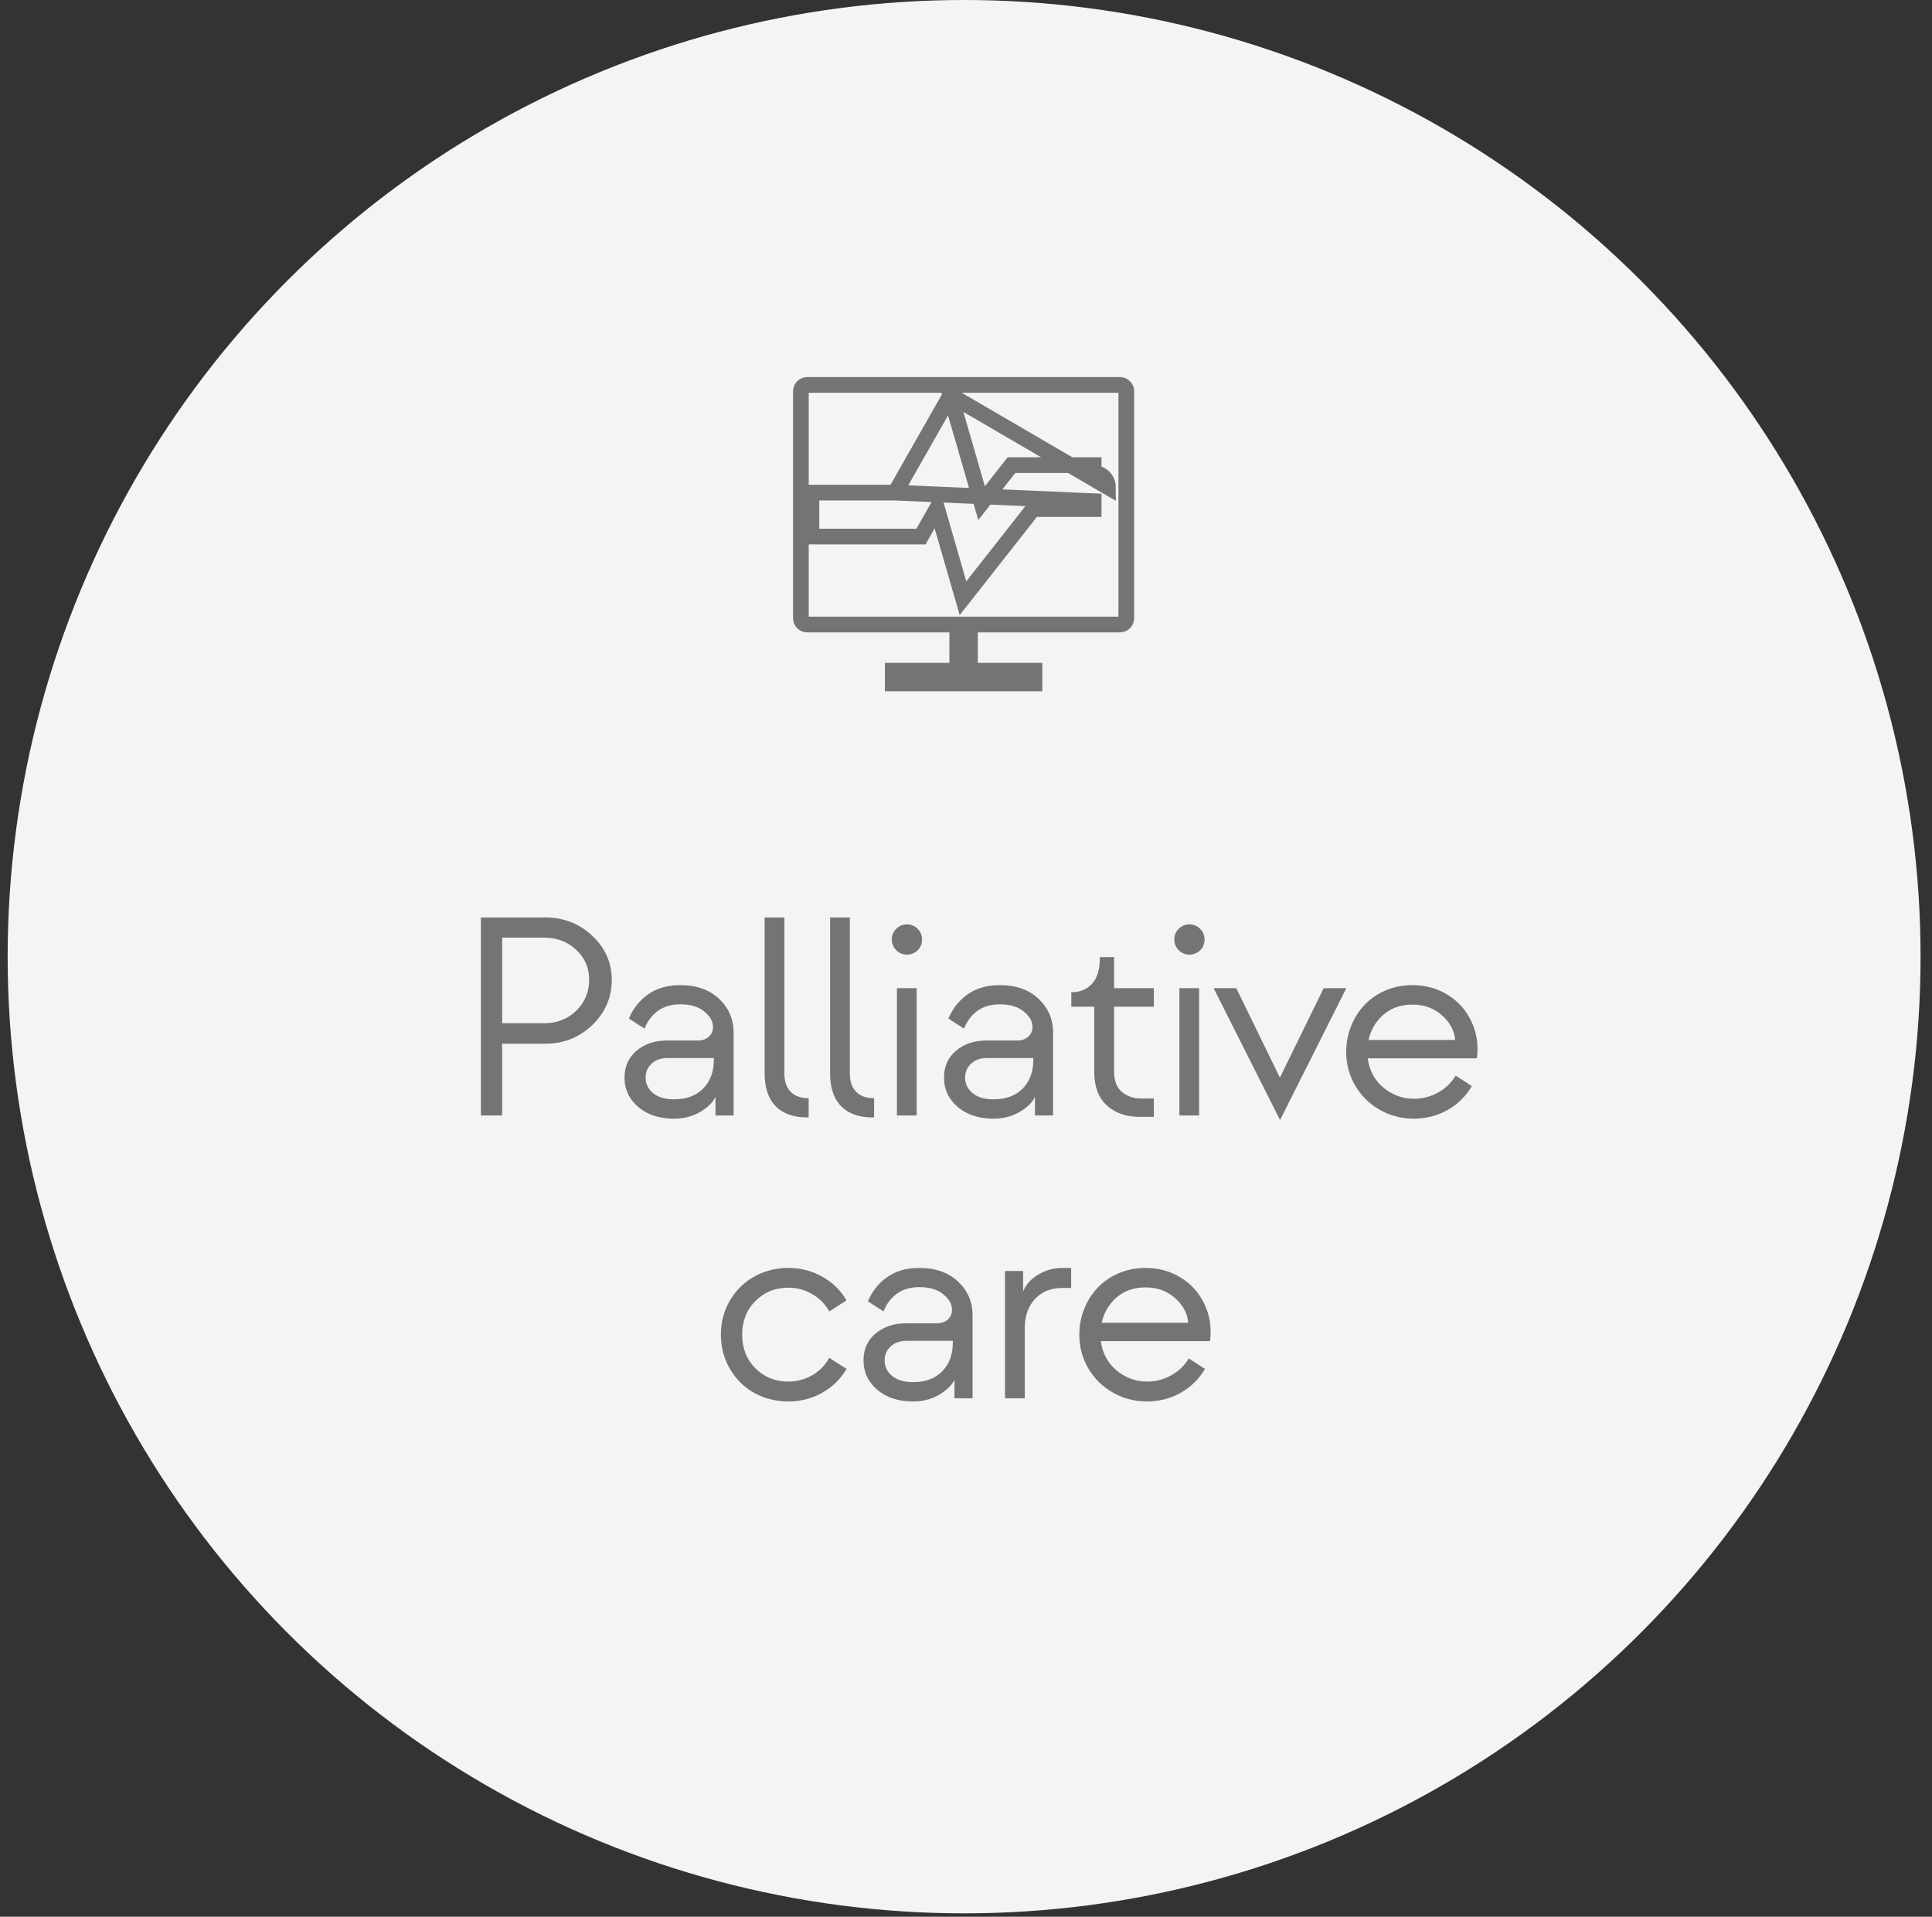 <svg width="123" height="122" viewBox="0 0 123 122" fill="none" xmlns="http://www.w3.org/2000/svg">
<rect x="0" y="0" width="123" height="122" fill="#333333" stroke="none"/>
<circle cx="61.38" cy="60.892" r="60.892" fill="#F4F4F4"/>
<path d="M31.971 71H30.617V58.397H34.722C35.888 58.397 36.884 58.786 37.71 59.565C38.536 60.345 38.949 61.276 38.949 62.36C38.949 63.485 38.536 64.446 37.71 65.243C36.884 66.034 35.888 66.43 34.722 66.43H31.971V71ZM31.971 59.68V65.129H34.616C35.454 65.129 36.146 64.862 36.691 64.329C37.236 63.79 37.508 63.134 37.508 62.36C37.508 61.61 37.236 60.977 36.691 60.462C36.146 59.94 35.454 59.68 34.616 59.68H31.971ZM42.905 71.202C41.974 71.202 41.215 70.953 40.629 70.455C40.049 69.951 39.759 69.33 39.759 68.592C39.759 67.883 40.014 67.311 40.523 66.878C41.039 66.444 41.689 66.228 42.474 66.228H44.417C44.71 66.228 44.944 66.148 45.12 65.99C45.302 65.826 45.392 65.618 45.392 65.366C45.392 65.009 45.208 64.681 44.839 64.382C44.47 64.077 43.963 63.925 43.318 63.925C42.738 63.925 42.258 64.065 41.877 64.347C41.496 64.628 41.215 65.003 41.033 65.472L40.04 64.83C40.309 64.186 40.72 63.67 41.27 63.283C41.821 62.897 42.504 62.703 43.318 62.703C44.344 62.703 45.164 62.993 45.779 63.573C46.394 64.153 46.702 64.865 46.702 65.709V71H45.551V69.814C45.404 70.147 45.085 70.464 44.593 70.763C44.106 71.056 43.544 71.202 42.905 71.202ZM42.905 69.972C43.696 69.972 44.317 69.743 44.768 69.286C45.22 68.823 45.445 68.214 45.445 67.458V67.344H42.492C42.082 67.344 41.748 67.461 41.49 67.695C41.232 67.93 41.103 68.228 41.103 68.592C41.103 68.984 41.262 69.312 41.578 69.576C41.9 69.84 42.343 69.972 42.905 69.972ZM51.484 71.123H51.379C50.517 71.123 49.852 70.886 49.383 70.411C48.915 69.931 48.68 69.233 48.68 68.319V58.397H49.937V68.319C49.937 68.829 50.072 69.222 50.341 69.497C50.611 69.767 50.992 69.901 51.484 69.901V71.123ZM55.651 71.123H55.545C54.684 71.123 54.019 70.886 53.55 70.411C53.081 69.931 52.847 69.233 52.847 68.319V58.397H54.104V68.319C54.104 68.829 54.239 69.222 54.508 69.497C54.778 69.767 55.158 69.901 55.651 69.901V71.123ZM57.734 60.761C57.471 60.761 57.245 60.667 57.058 60.48C56.87 60.292 56.776 60.066 56.776 59.803C56.776 59.533 56.87 59.305 57.058 59.117C57.251 58.93 57.477 58.836 57.734 58.836C58.004 58.836 58.232 58.93 58.42 59.117C58.607 59.305 58.701 59.533 58.701 59.803C58.701 60.072 58.607 60.301 58.42 60.488C58.232 60.67 58.004 60.761 57.734 60.761ZM58.358 71H57.102V62.897H58.358V71ZM63.246 71.202C62.314 71.202 61.555 70.953 60.969 70.455C60.389 69.951 60.099 69.33 60.099 68.592C60.099 67.883 60.354 67.311 60.864 66.878C61.38 66.444 62.03 66.228 62.815 66.228H64.758C65.05 66.228 65.285 66.148 65.461 65.99C65.642 65.826 65.733 65.618 65.733 65.366C65.733 65.009 65.549 64.681 65.179 64.382C64.81 64.077 64.303 63.925 63.659 63.925C63.079 63.925 62.598 64.065 62.218 64.347C61.837 64.628 61.555 65.003 61.374 65.472L60.381 64.83C60.65 64.186 61.06 63.67 61.611 63.283C62.162 62.897 62.844 62.703 63.659 62.703C64.684 62.703 65.505 62.993 66.12 63.573C66.735 64.153 67.043 64.865 67.043 65.709V71H65.891V69.814C65.745 70.147 65.425 70.464 64.933 70.763C64.447 71.056 63.885 71.202 63.246 71.202ZM63.246 69.972C64.037 69.972 64.658 69.743 65.109 69.286C65.56 68.823 65.786 68.214 65.786 67.458V67.344H62.833C62.423 67.344 62.089 67.461 61.831 67.695C61.573 67.93 61.444 68.228 61.444 68.592C61.444 68.984 61.602 69.312 61.919 69.576C62.241 69.84 62.683 69.972 63.246 69.972ZM73.459 71.088H72.563C71.702 71.088 71.001 70.845 70.462 70.358C69.929 69.872 69.663 69.151 69.663 68.196V64.074H68.204V63.151H68.248C68.763 63.151 69.188 62.973 69.522 62.615C69.856 62.258 70.023 61.704 70.023 60.954V60.919H70.928V62.897H73.459V64.074H70.928V68.196C70.928 68.782 71.092 69.216 71.42 69.497C71.754 69.778 72.165 69.919 72.651 69.919H73.459V71.088ZM75.719 60.761C75.455 60.761 75.23 60.667 75.042 60.48C74.855 60.292 74.761 60.066 74.761 59.803C74.761 59.533 74.855 59.305 75.042 59.117C75.236 58.93 75.461 58.836 75.719 58.836C75.989 58.836 76.217 58.93 76.404 59.117C76.592 59.305 76.686 59.533 76.686 59.803C76.686 60.072 76.592 60.301 76.404 60.488C76.217 60.67 75.989 60.761 75.719 60.761ZM76.343 71H75.086V62.897H76.343V71ZM81.503 71.272H81.485L77.266 62.897H78.708L81.485 68.592L84.271 62.897H85.713L81.503 71.272ZM90.011 71.202C89.215 71.202 88.482 71.009 87.814 70.622C87.152 70.235 86.633 69.717 86.258 69.066C85.889 68.416 85.705 67.71 85.705 66.948C85.705 66.38 85.807 65.838 86.012 65.322C86.217 64.807 86.502 64.356 86.865 63.969C87.228 63.582 87.674 63.274 88.201 63.046C88.734 62.817 89.308 62.703 89.924 62.703C90.75 62.703 91.497 62.908 92.165 63.318C92.833 63.728 93.337 64.294 93.676 65.015C94.016 65.73 94.133 66.512 94.028 67.361H87.076C87.181 68.147 87.521 68.773 88.095 69.242C88.67 69.705 89.308 69.936 90.011 69.936C90.562 69.936 91.075 69.805 91.549 69.541C92.03 69.277 92.405 68.917 92.674 68.46L93.703 69.128C93.334 69.767 92.821 70.273 92.165 70.648C91.508 71.018 90.791 71.202 90.011 71.202ZM87.129 66.192H92.639C92.592 65.601 92.314 65.079 91.804 64.628C91.3 64.171 90.674 63.942 89.924 63.942C89.191 63.942 88.579 64.153 88.087 64.575C87.6 64.991 87.281 65.53 87.129 66.192ZM50.184 89.202C49.405 89.202 48.687 89.023 48.031 88.666C47.38 88.303 46.862 87.793 46.475 87.137C46.089 86.481 45.895 85.751 45.895 84.948C45.895 84.145 46.089 83.419 46.475 82.769C46.862 82.112 47.38 81.606 48.031 81.248C48.687 80.885 49.405 80.703 50.184 80.703C50.969 80.703 51.69 80.888 52.346 81.257C53.008 81.626 53.524 82.13 53.893 82.769L52.795 83.472C52.543 83.009 52.182 82.643 51.714 82.373C51.245 82.098 50.735 81.96 50.184 81.96C49.352 81.96 48.655 82.244 48.093 82.812C47.53 83.375 47.249 84.087 47.249 84.948C47.249 85.81 47.53 86.524 48.093 87.093C48.655 87.655 49.352 87.936 50.184 87.936C50.735 87.936 51.245 87.802 51.714 87.532C52.182 87.257 52.543 86.888 52.795 86.425L53.893 87.128C53.524 87.767 53.008 88.273 52.346 88.648C51.69 89.018 50.969 89.202 50.184 89.202ZM58.121 89.202C57.19 89.202 56.431 88.953 55.845 88.455C55.265 87.951 54.975 87.33 54.975 86.592C54.975 85.883 55.23 85.311 55.74 84.878C56.255 84.444 56.906 84.228 57.691 84.228H59.633C59.926 84.228 60.16 84.148 60.336 83.99C60.518 83.826 60.609 83.618 60.609 83.366C60.609 83.009 60.424 82.681 60.055 82.382C59.686 82.077 59.179 81.925 58.535 81.925C57.955 81.925 57.474 82.065 57.093 82.347C56.712 82.628 56.431 83.003 56.249 83.472L55.256 82.83C55.526 82.186 55.936 81.67 56.487 81.283C57.038 80.897 57.72 80.703 58.535 80.703C59.56 80.703 60.38 80.993 60.995 81.573C61.611 82.153 61.918 82.865 61.918 83.709V89H60.767V87.814C60.62 88.147 60.301 88.464 59.809 88.763C59.323 89.056 58.76 89.202 58.121 89.202ZM58.121 87.972C58.913 87.972 59.534 87.743 59.985 87.286C60.436 86.823 60.661 86.214 60.661 85.458V85.344H57.708C57.298 85.344 56.964 85.461 56.706 85.695C56.449 85.93 56.32 86.228 56.32 86.592C56.32 86.984 56.478 87.312 56.794 87.576C57.117 87.84 57.559 87.972 58.121 87.972ZM65.241 89H63.984V80.897H65.136V82.197C65.317 81.758 65.64 81.4 66.103 81.125C66.566 80.844 67.078 80.703 67.641 80.703H68.194V81.978H67.641C66.903 81.978 66.317 82.215 65.883 82.689C65.455 83.158 65.241 83.768 65.241 84.518V89ZM73.02 89.202C72.224 89.202 71.491 89.009 70.823 88.622C70.161 88.235 69.642 87.717 69.267 87.066C68.898 86.416 68.714 85.71 68.714 84.948C68.714 84.38 68.816 83.838 69.021 83.322C69.226 82.807 69.511 82.356 69.874 81.969C70.237 81.582 70.682 81.274 71.21 81.046C71.743 80.817 72.317 80.703 72.932 80.703C73.759 80.703 74.506 80.908 75.174 81.318C75.842 81.728 76.346 82.294 76.685 83.015C77.025 83.73 77.142 84.512 77.037 85.361H70.085C70.19 86.147 70.53 86.773 71.104 87.242C71.678 87.705 72.317 87.936 73.02 87.936C73.571 87.936 74.084 87.805 74.558 87.541C75.039 87.277 75.414 86.917 75.683 86.46L76.712 87.128C76.343 87.767 75.83 88.273 75.174 88.648C74.517 89.018 73.8 89.202 73.02 89.202ZM70.138 84.192H75.648C75.601 83.601 75.323 83.079 74.813 82.628C74.309 82.171 73.682 81.942 72.932 81.942C72.2 81.942 71.588 82.153 71.096 82.575C70.609 82.991 70.29 83.53 70.138 84.192Z" fill="#747474"/>
<path d="M60.509 25.16L60.838 26.299L62.492 32.025L64.244 29.796L64.394 29.605H64.637H69.624H69.626V30.105C69.865 30.104 70.096 30.198 70.266 30.367C70.437 30.535 70.534 30.765 70.535 31.005L60.509 25.16ZM60.509 25.16L59.923 26.191L56.987 31.354M60.509 25.16L56.987 31.354M56.987 31.354H52.158H51.658V31.854V33.652V34.152H52.158H58.342H58.633L58.776 33.899L59.655 32.353L61.037 37.139L61.308 38.076L61.911 37.31L65.769 32.403H69.625H69.626V31.903L56.987 31.354ZM60.942 40.252V39.752H60.442H51.393C51.285 39.752 51.183 39.709 51.107 39.633C51.031 39.557 50.988 39.454 50.988 39.347V24.905C50.988 24.797 51.031 24.695 51.107 24.619C51.183 24.543 51.285 24.5 51.393 24.5H71.301C71.408 24.5 71.511 24.543 71.587 24.619C71.663 24.695 71.706 24.797 71.706 24.905V39.346C71.706 39.453 71.663 39.556 71.587 39.632C71.511 39.708 71.408 39.751 71.301 39.751H62.252H61.752V40.251V42.19V42.69H62.252H65.859V43.5H56.836V42.69H60.442H60.942V42.19V40.252Z" stroke="#747474"/>
</svg>
